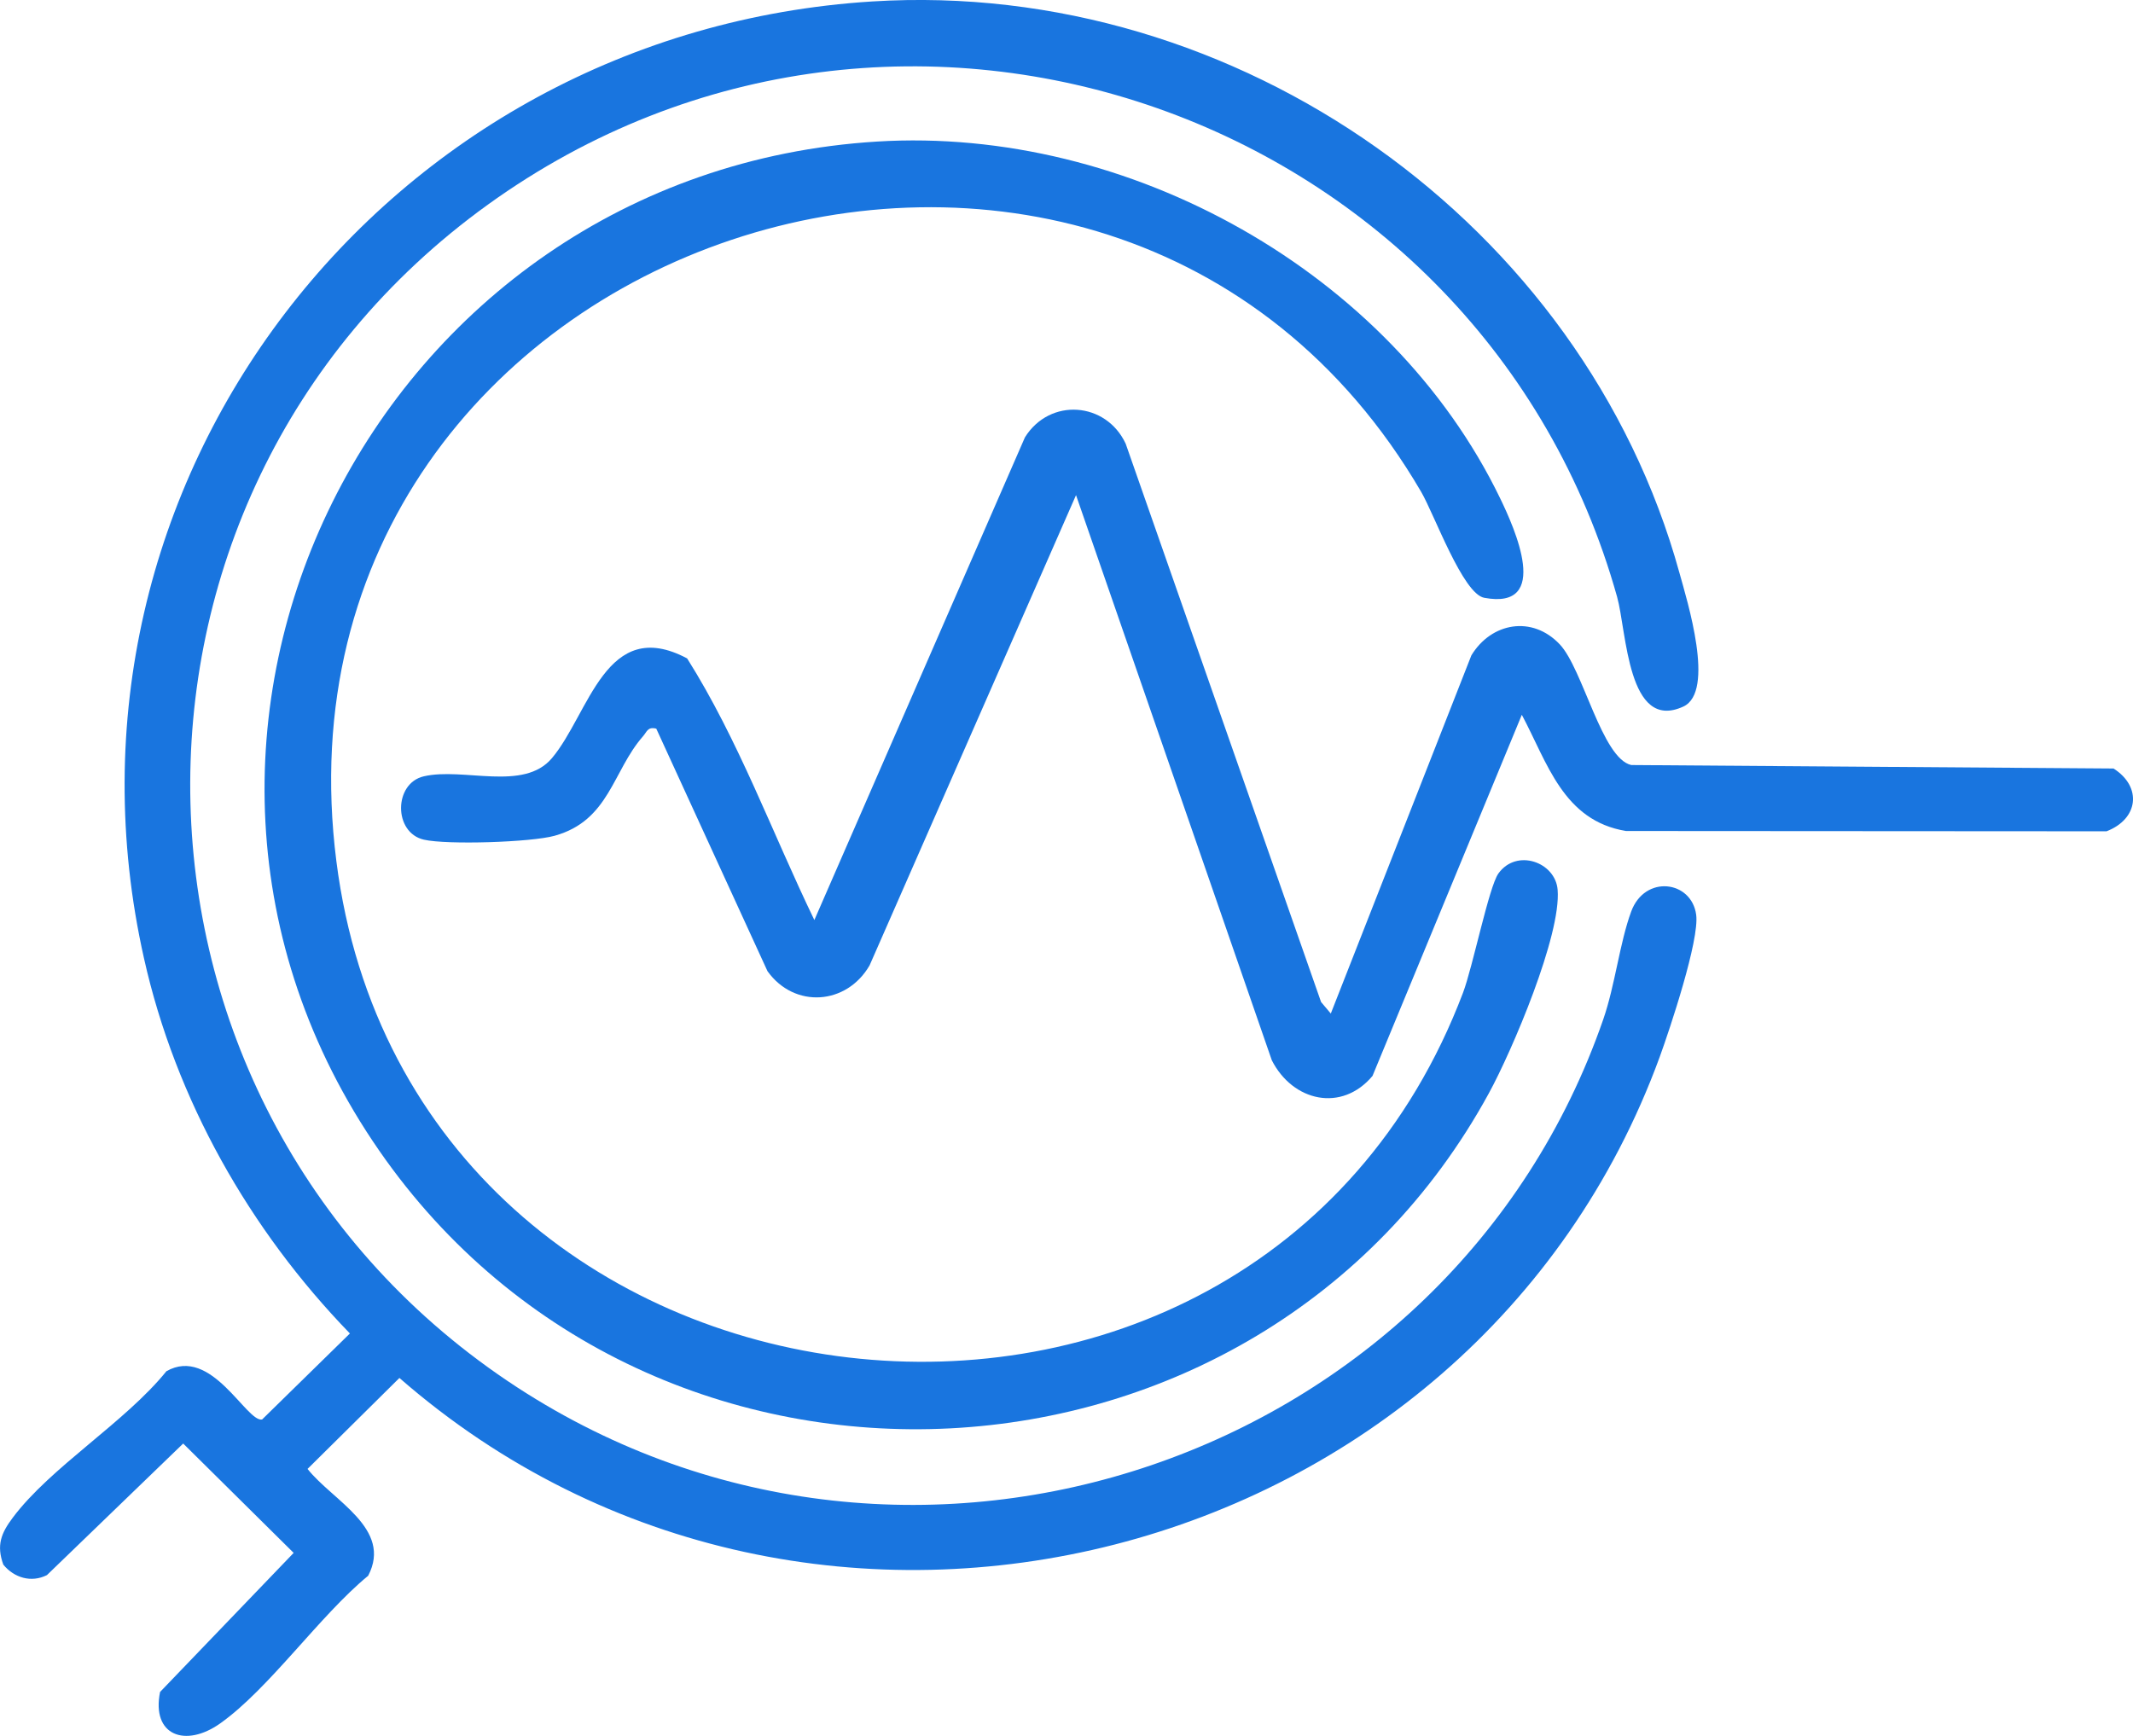 <?xml version="1.0" encoding="UTF-8"?>
<svg xmlns="http://www.w3.org/2000/svg" width="43" height="35" viewBox="0 0 43 35" fill="none">
  <g clip-path="url(#clip0_70_705)">
    <path d="M17.587 0.029C24.956 -0.43 31.916 4.52 33.855 11.545C34.013 12.116 34.584 13.946 33.935 14.246C32.808 14.765 32.794 12.729 32.6 12.035C29.875 2.305 18.171 -1.881 9.838 4.124C1.576 10.078 1.908 22.421 10.426 27.972C18.406 33.17 29.243 29.432 32.32 20.555C32.56 19.863 32.651 19.012 32.883 18.381C33.158 17.63 34.101 17.752 34.194 18.444C34.262 18.953 33.666 20.739 33.46 21.307C29.689 31.625 16.389 35.058 8.052 27.783L6.2 29.617C6.703 30.256 7.92 30.817 7.422 31.771C6.446 32.573 5.43 34.045 4.439 34.748C3.739 35.244 3.049 34.994 3.227 34.114L5.92 31.31L3.693 29.105L0.946 31.758C0.63 31.917 0.284 31.812 0.067 31.547C-0.076 31.154 0.025 30.91 0.255 30.603C1.02 29.579 2.521 28.68 3.355 27.647C4.262 27.131 4.966 28.676 5.283 28.621L7.054 26.886C5.029 24.797 3.54 22.169 2.903 19.323C0.749 9.741 7.751 0.643 17.587 0.029Z" fill="#1975DF"></path>
    <path d="M17.682 2.854C22.755 2.542 28.036 5.491 30.239 10.041C30.536 10.653 31.279 12.306 29.921 12.053C29.49 11.972 28.917 10.377 28.651 9.919C22.332 -0.912 5.173 4.716 6.781 17.364C8.294 29.274 25.233 31.255 29.494 20.015C29.69 19.495 30.016 17.88 30.206 17.613C30.572 17.1 31.356 17.381 31.401 17.94C31.476 18.855 30.482 21.186 30.016 22.04C25.374 30.548 13.161 31.171 7.643 23.197C1.867 14.853 7.558 3.477 17.682 2.854Z" fill="#1975DF"></path>
    <path d="M26.828 20.436L29.662 13.214C30.064 12.552 30.887 12.402 31.444 12.992C31.911 13.486 32.295 15.295 32.886 15.425L42.608 15.495C43.191 15.868 43.108 16.515 42.466 16.761L32.779 16.755C31.513 16.546 31.197 15.383 30.679 14.412L27.669 21.693C27.049 22.433 26.062 22.21 25.639 21.378L21.692 9.983L17.53 19.465C17.067 20.265 16.015 20.34 15.472 19.581L13.23 14.691C13.055 14.649 13.046 14.75 12.961 14.847C12.348 15.547 12.284 16.545 11.181 16.851C10.706 16.983 9.015 17.037 8.546 16.93C7.929 16.79 7.934 15.791 8.546 15.652C9.347 15.468 10.554 15.964 11.126 15.287C11.882 14.391 12.213 12.405 13.852 13.275C14.888 14.917 15.57 16.799 16.417 18.55L20.662 8.818C21.164 8.013 22.298 8.099 22.693 8.946L26.632 20.203L26.826 20.433L26.828 20.436Z" fill="#1975DF"></path>
  </g>
  <defs>
    <clipPath id="clip0_70_705">
      <rect width="43" height="35" fill="white"></rect>
    </clipPath>
  </defs>
</svg>
